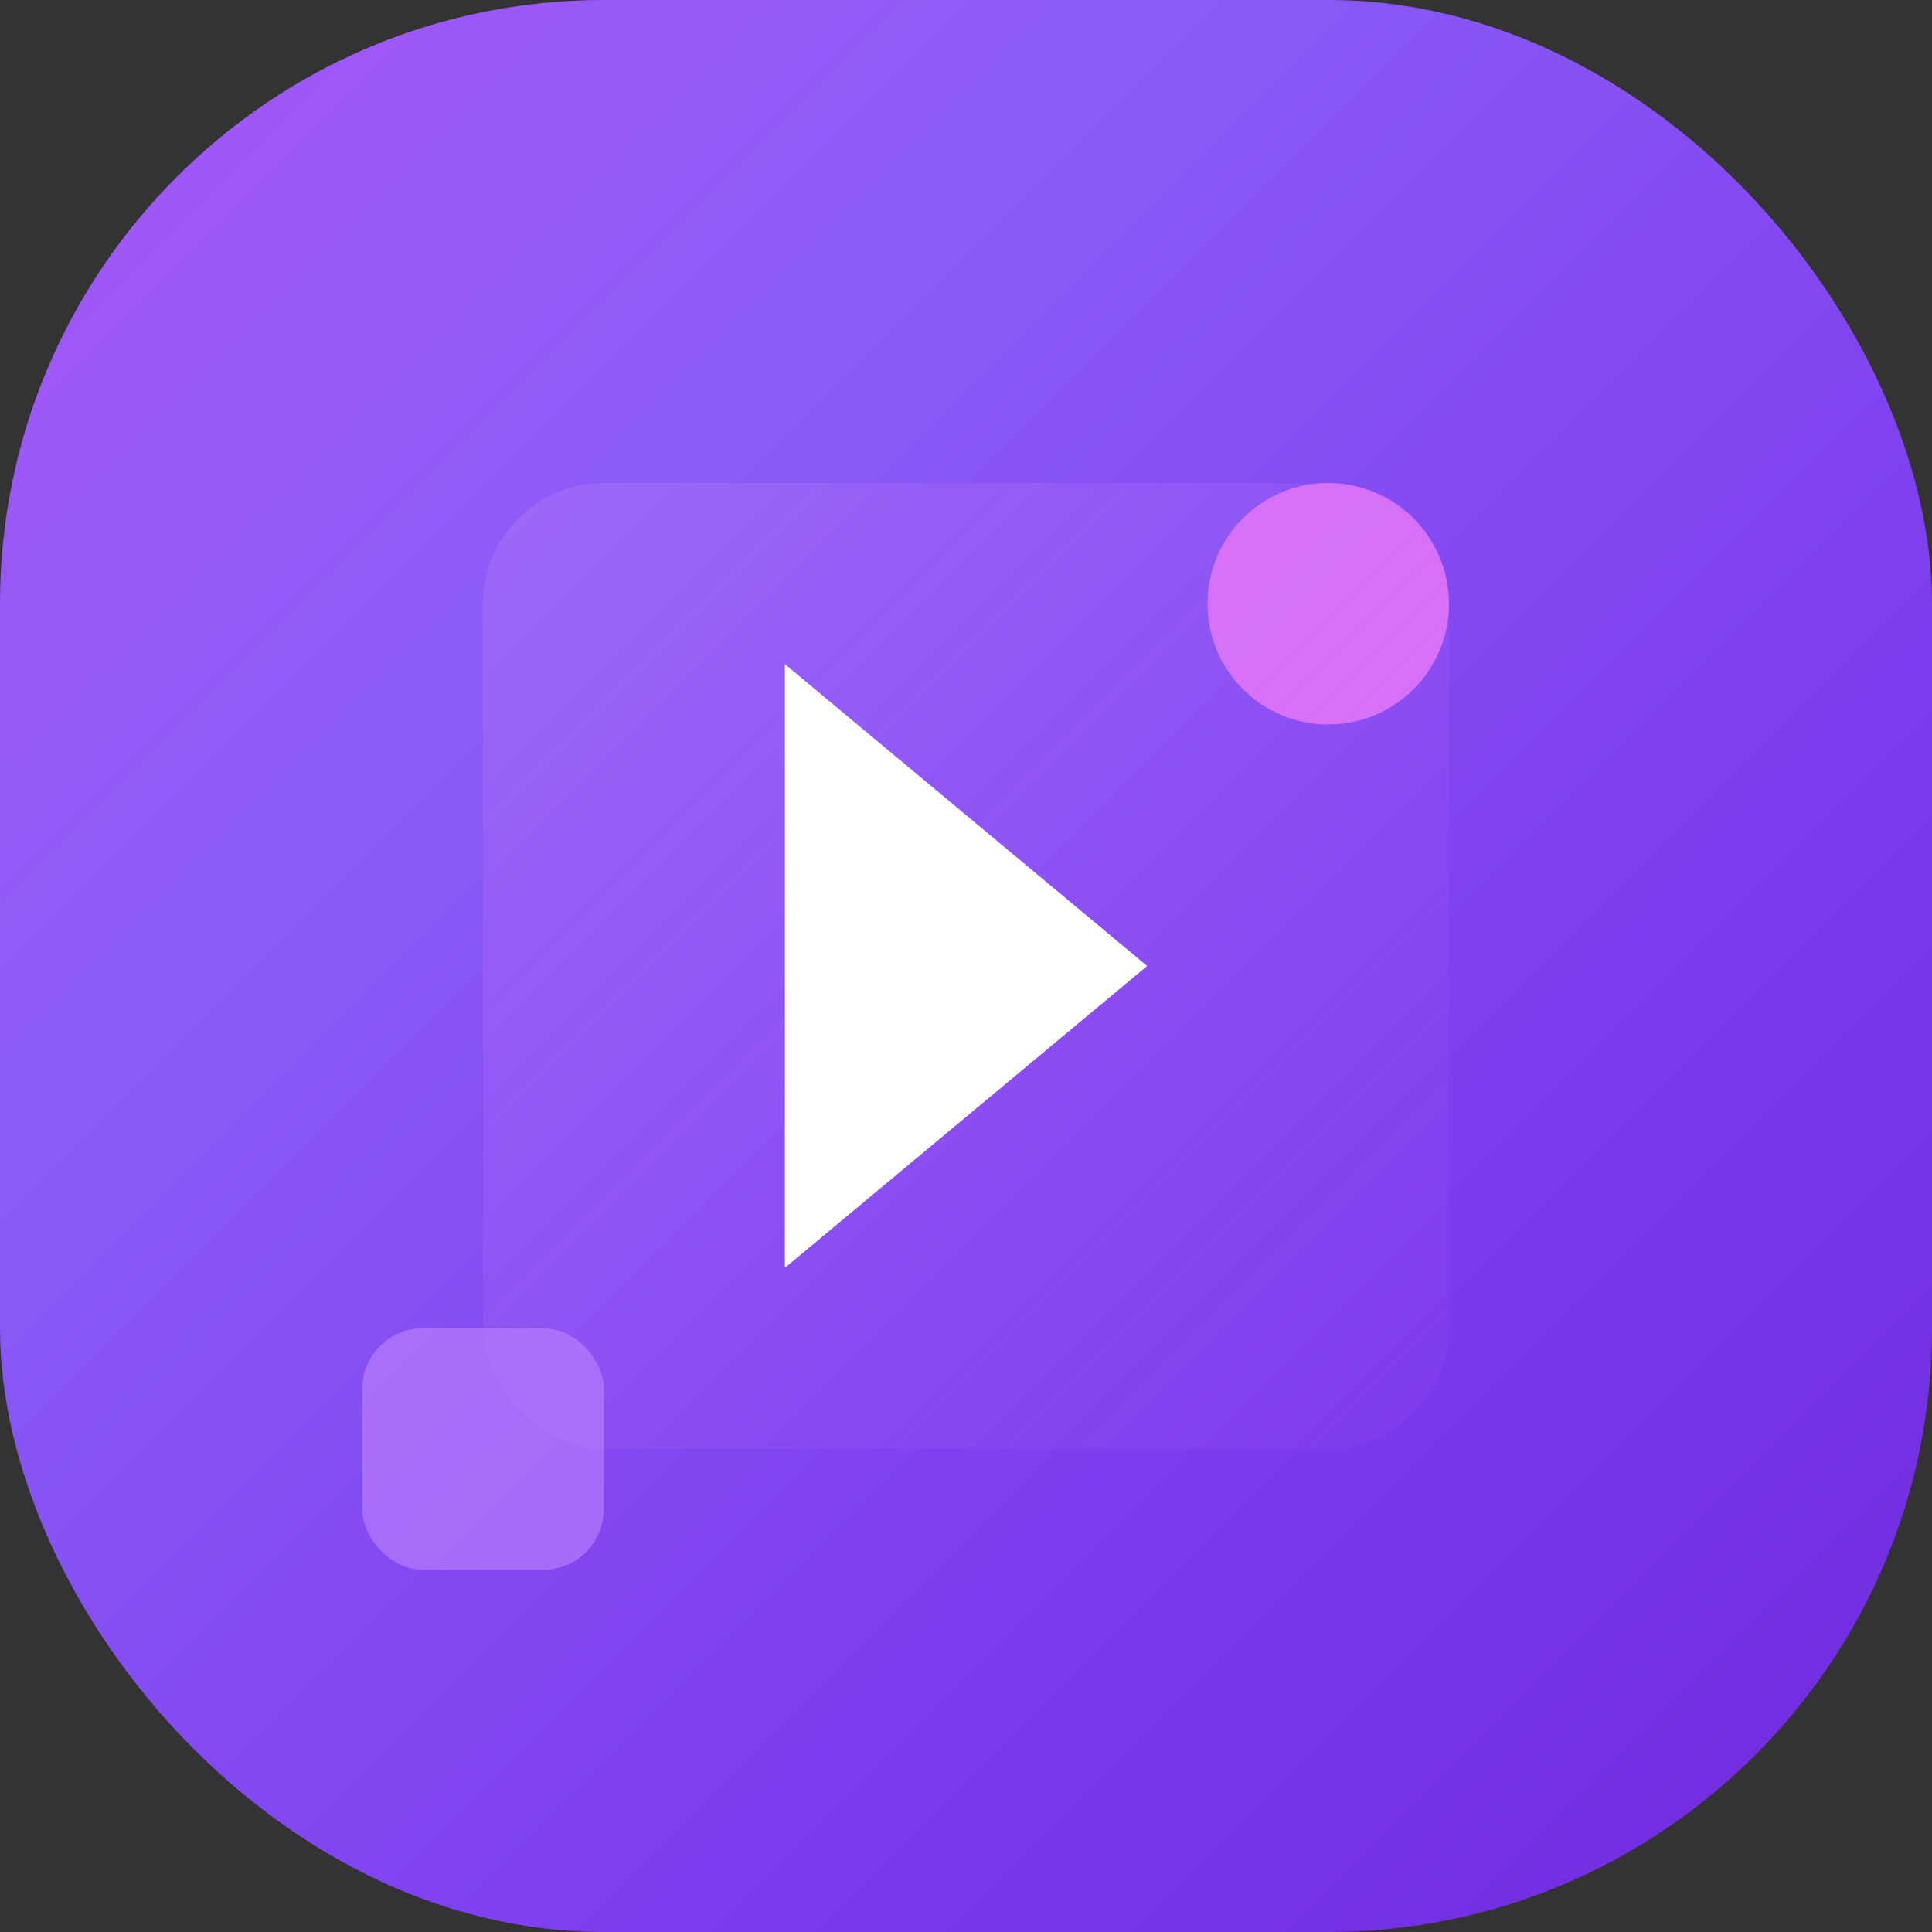 <svg width="64" height="64" viewBox="0 0 32 32" xmlns="http://www.w3.org/2000/svg">
  <rect x="0" y="0" width="32" height="32" fill="#333333" stroke="none"/>
  <defs>
    <linearGradient id="purpleGrad5" x1="0%" y1="0%" x2="100%" y2="100%">
      <stop offset="0%" style="stop-color:#a855f7;stop-opacity:1" />
      <stop offset="30%" style="stop-color:#8b5cf6;stop-opacity:1" />
      <stop offset="70%" style="stop-color:#7c3aed;stop-opacity:1" />
      <stop offset="100%" style="stop-color:#6d28d9;stop-opacity:1" />
    </linearGradient>
    <linearGradient id="innerGlow" x1="0%" y1="0%" x2="100%" y2="100%">
      <stop offset="0%" style="stop-color:#c084fc;stop-opacity:0.3" />
      <stop offset="100%" style="stop-color:#a855f7;stop-opacity:0.1" />
    </linearGradient>
  </defs>
  <rect width="32" height="32" rx="10" fill="url(#purpleGrad5)"/>
  <rect x="8" y="8" width="16" height="16" rx="2" fill="url(#innerGlow)"/>
  <path d="M13 11 L19 16 L13 21 Z" fill="white"/>
  <circle cx="22" cy="10" r="2" fill="#e879f9" opacity="0.8"/>
  <rect x="6" y="22" width="4" height="4" rx="1" fill="#c084fc" opacity="0.6"/>
</svg>